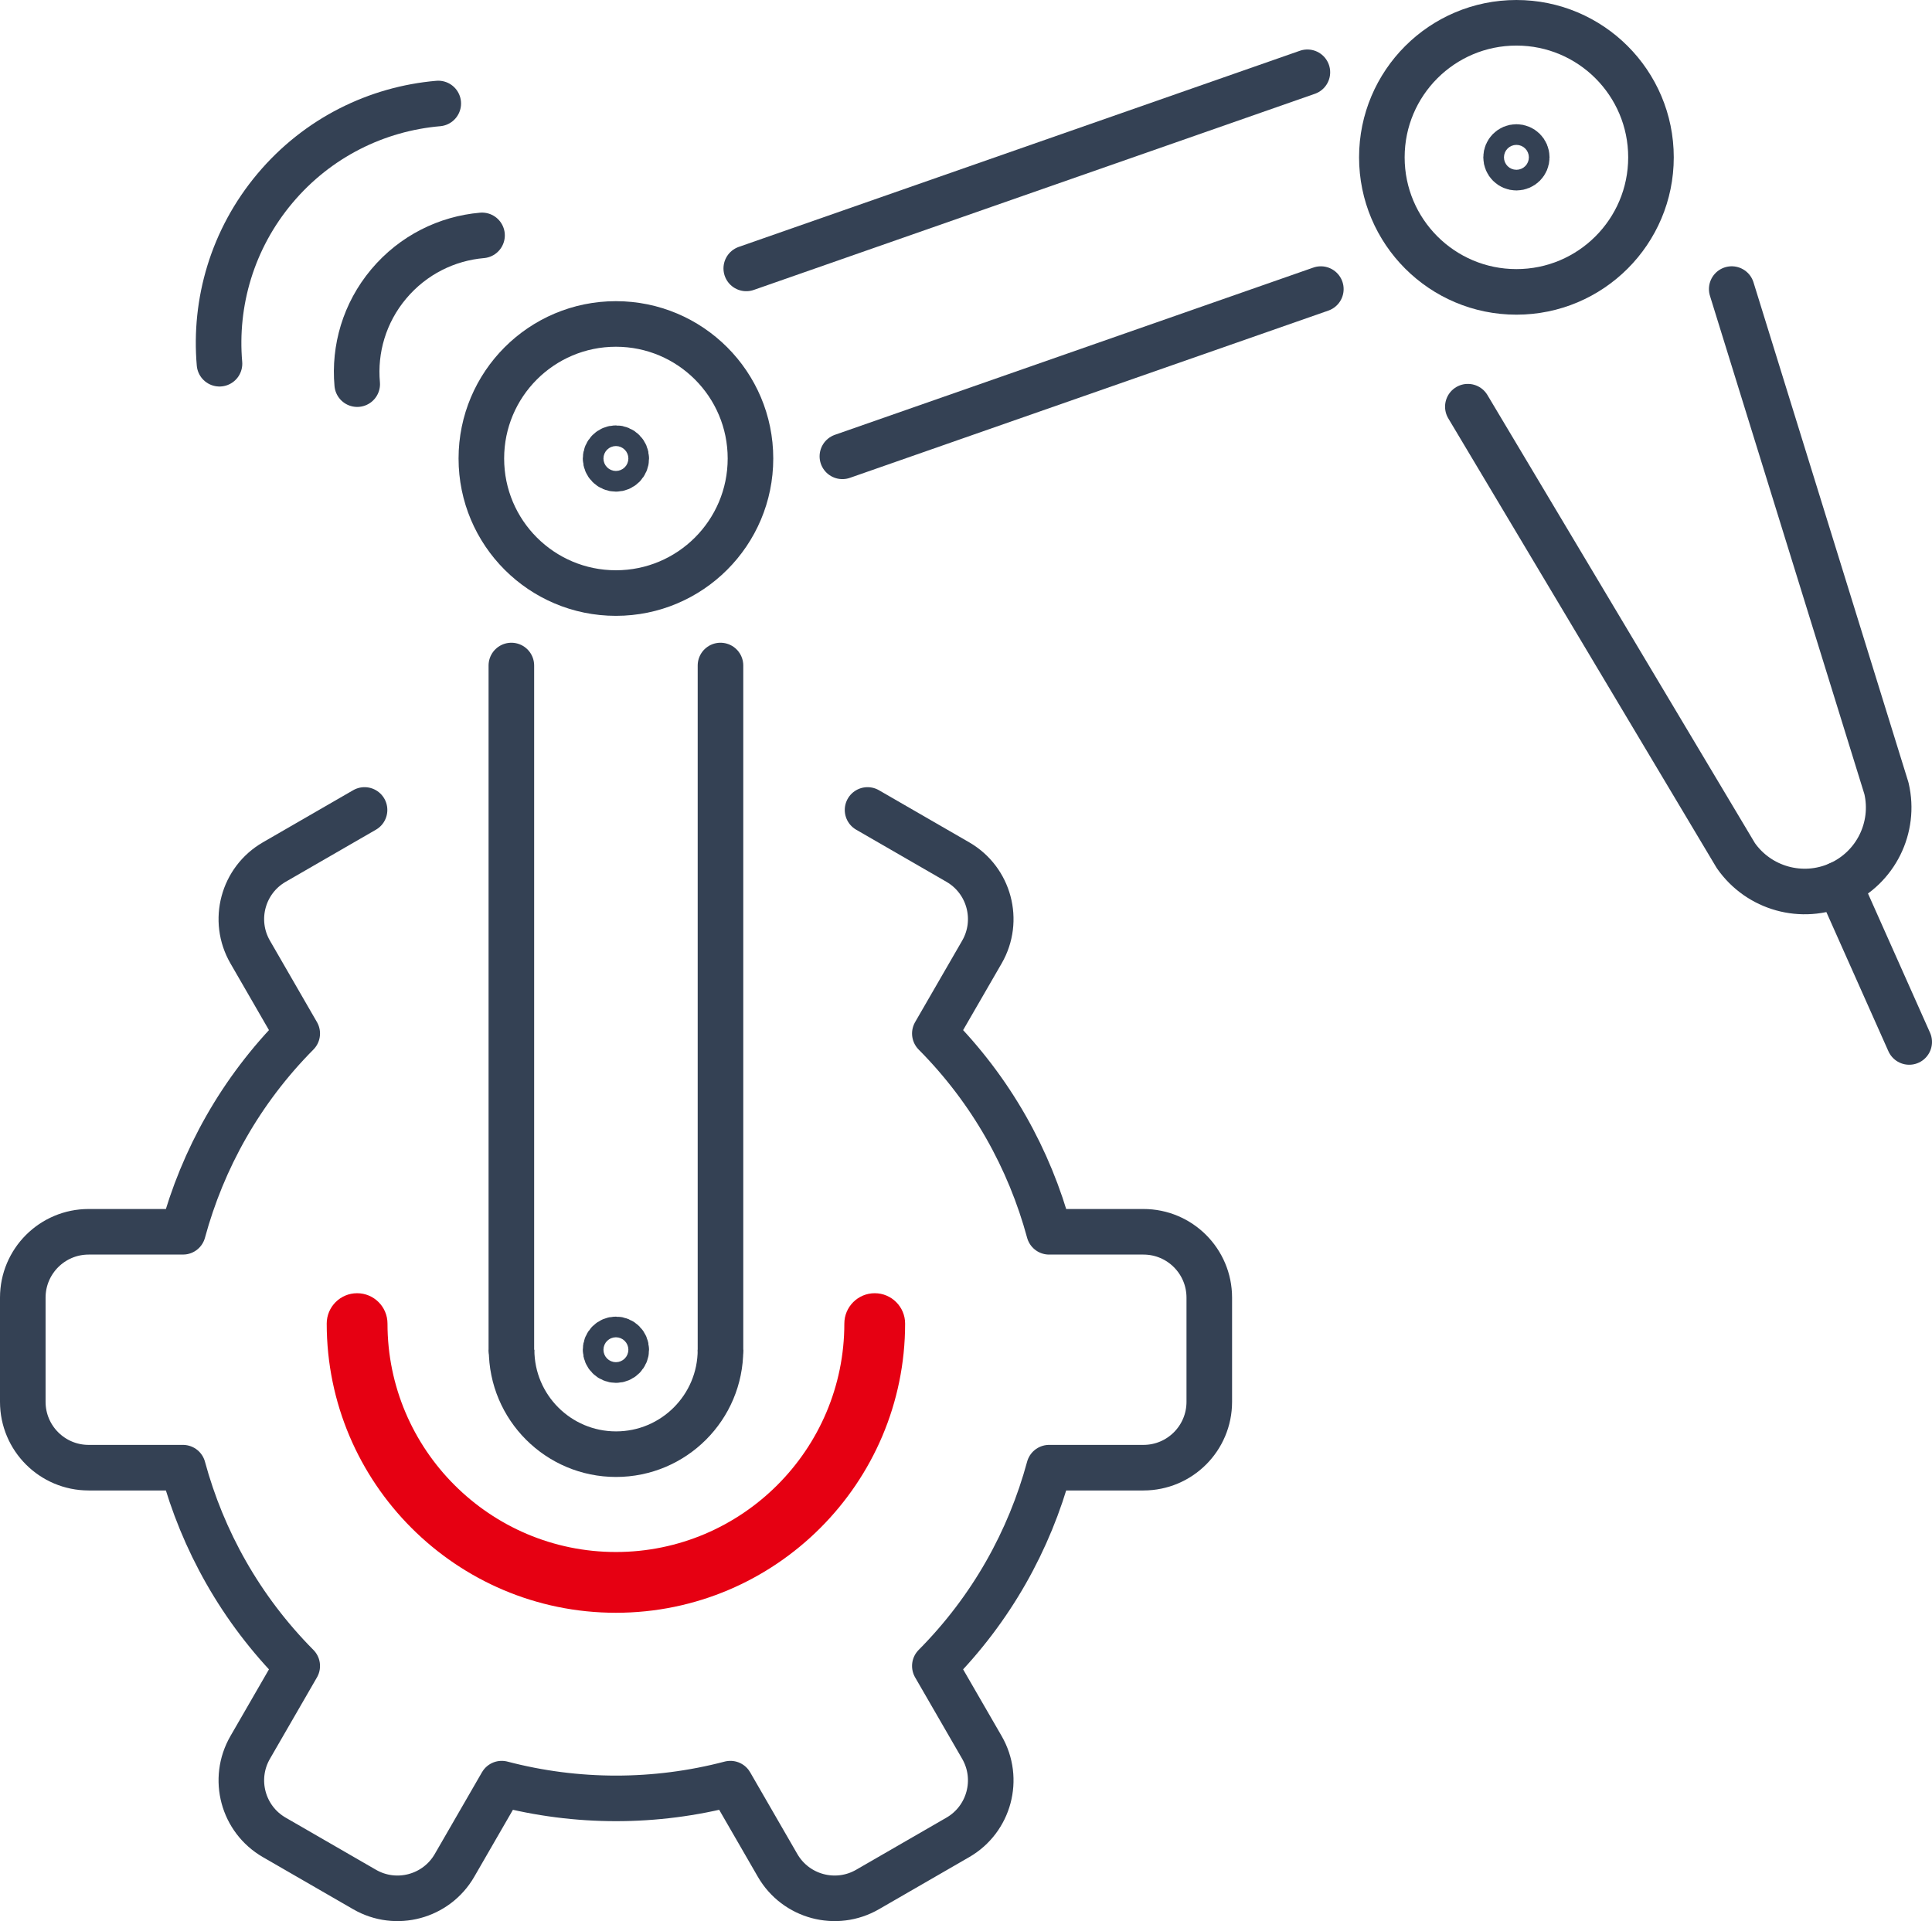 <?xml version="1.0" encoding="UTF-8"?><svg id="a" xmlns="http://www.w3.org/2000/svg" width="127.166" height="126.462" viewBox="0 0 127.166 126.462"><path d="M96.615,26.771l17.638,29.548c1.516,2.174,4.363,2.966,6.784,1.887h0c2.421-1.079,3.735-3.725,3.132-6.307l-10.185-32.87" fill="none" stroke="#344154" stroke-linecap="round" stroke-linejoin="round" stroke-width="3"/><line x1="121.038" y1="58.205" x2="125.666" y2="68.589" fill="none" stroke="#344154" stroke-linecap="round" stroke-linejoin="round" stroke-width="3"/><g><path d="M23.512,25.287c-.207-2.3,.469-4.686,2.076-6.598,1.607-1.911,3.832-2.994,6.14-3.194" fill="none" stroke="#344154" stroke-linecap="round" stroke-linejoin="round" stroke-width="3"/><path d="M14.447,23.943c-.348-4.029,.838-8.199,3.653-11.548,2.814-3.347,6.718-5.234,10.747-5.582" fill="none" stroke="#344154" stroke-linecap="round" stroke-linejoin="round" stroke-width="3"/></g><path d="M41.22,30.182c0-.376-.304-.68-.68-.68s-.68,.305-.68,.68,.304,.68,.68,.68,.68-.304,.68-.68Z" fill="none" stroke="#344154" stroke-linecap="round" stroke-miterlimit="10" stroke-width="3"/><path d="M41.22,88.849c0-.376-.304-.68-.68-.68s-.68,.304-.68,.68,.304,.68,.68,.68,.68-.304,.68-.68Z" fill="none" stroke="#344154" stroke-linecap="round" stroke-miterlimit="10" stroke-width="3"/><path d="M31.683,30.182c0-4.891,3.965-8.857,8.857-8.857s8.857,3.965,8.857,8.857-3.965,8.857-8.857,8.857-8.857-3.966-8.857-8.857Z" fill="none" stroke="#344154" stroke-linecap="round" stroke-linejoin="round" stroke-width="3"/><circle cx="99.812" cy="10.357" r=".68" fill="none" stroke="#344154" stroke-linecap="round" stroke-miterlimit="10" stroke-width="3"/><path d="M90.955,10.357c0-4.891,3.965-8.857,8.857-8.857s8.857,3.965,8.857,8.857-3.965,8.857-8.857,8.857-8.857-3.966-8.857-8.857Z" fill="none" stroke="#344154" stroke-linecap="round" stroke-linejoin="round" stroke-width="3"/><line x1="86.939" y1="19.03" x2="55.447" y2="30.039" fill="none" stroke="#344154" stroke-linecap="round" stroke-linejoin="round" stroke-width="3"/><line x1="49.12" y1="17.669" x2="86.053" y2="4.758" fill="none" stroke="#344154" stroke-linecap="round" stroke-linejoin="round" stroke-width="3"/><path d="M23.995,53.317l-5.941,3.43c-2.074,1.197-2.784,3.848-1.587,5.921l3.097,5.365c-3.73,3.761-6.225,8.277-7.521,13.052H5.834c-2.393,0-4.334,1.941-4.334,4.334v6.86c0,2.393,1.94,4.334,4.334,4.334h6.209c1.296,4.776,3.791,9.292,7.521,13.053l-3.097,5.364c-1.197,2.073-.487,4.724,1.587,5.92l5.941,3.43c2.073,1.197,4.724,.487,5.921-1.586l3.107-5.382c4.932,1.294,10.12,1.294,15.052,0l3.107,5.382c1.198,2.073,3.848,2.783,5.921,1.586l5.941-3.43c2.073-1.197,2.782-3.848,1.587-5.92l-3.099-5.364c3.733-3.761,6.227-8.277,7.521-13.053h6.209c2.394,0,4.334-1.94,4.334-4.334v-6.86c0-2.393-1.939-4.334-4.334-4.334h-6.209c-1.294-4.775-3.788-9.291-7.521-13.052l3.099-5.365c1.195-2.073,.486-4.724-1.587-5.921l-5.941-3.43" fill="none" stroke="#344154" stroke-linecap="round" stroke-linejoin="round" stroke-width="3"/><g><line x1="47.423" y1="43.809" x2="47.423" y2="88.849" fill="none" stroke="#344154" stroke-linecap="round" stroke-linejoin="round" stroke-width="3"/><line x1="33.658" y1="88.849" x2="33.658" y2="43.809" fill="none" stroke="#344154" stroke-linecap="round" stroke-linejoin="round" stroke-width="3"/></g><path d="M47.423,88.849c0,3.797-3.078,6.875-6.875,6.875s-6.875-3.078-6.875-6.875" fill="none" stroke="#344154" stroke-miterlimit="10" stroke-width="3"/><path d="M40.54,106.164c-10.496,0-19.035-8.539-19.035-19.035,0-1.104,.895-2,2-2s2,.896,2,2c0,8.29,6.745,15.035,15.035,15.035s15.035-6.745,15.035-15.035c0-1.104,.896-2,2-2s2,.896,2,2c0,10.496-8.539,19.035-19.035,19.035Z" fill="#e60012"/></svg>